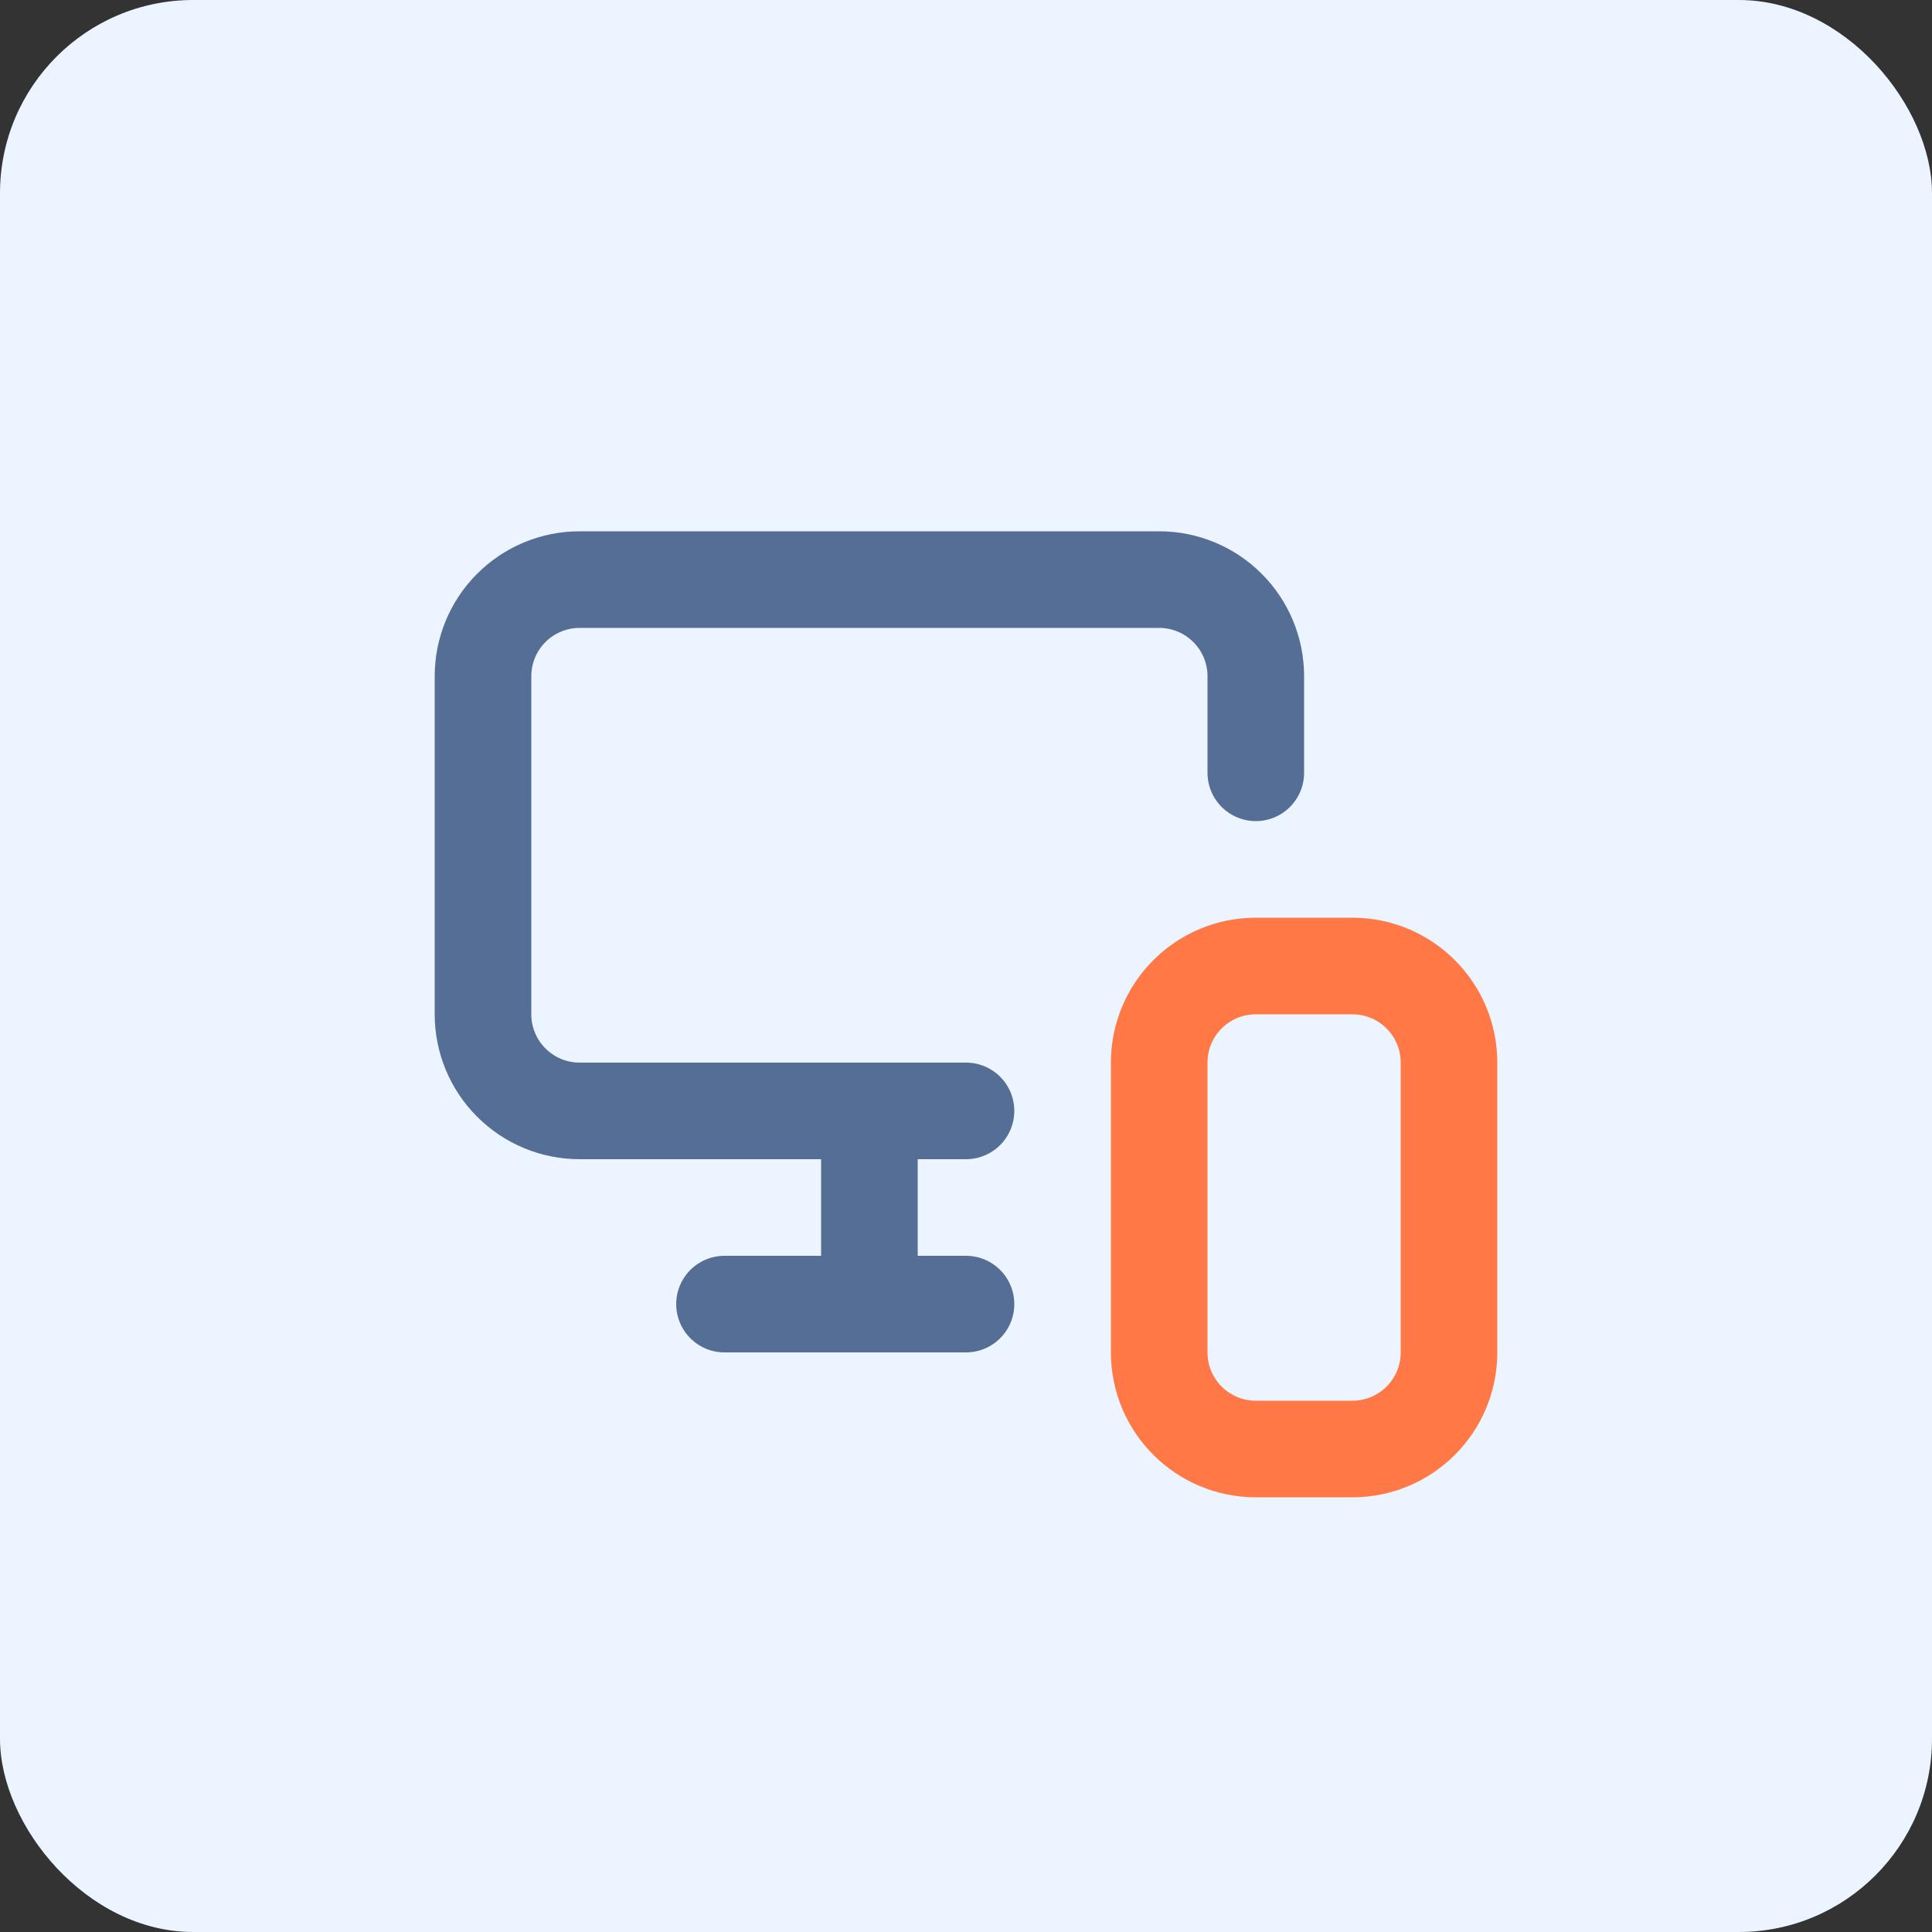 <?xml version="1.0" encoding="UTF-8"?>
<svg xmlns="http://www.w3.org/2000/svg" width="80" height="80" viewBox="0 0 80 80" fill="none">
  <rect x="0" y="0" width="80" height="80" fill="#333333" stroke="none"/>
  <rect width="80" height="80" rx="8" fill="#EBF4FF"></rect>
  <path d="M52 32V28C52 26.939 51.579 25.922 50.828 25.172C50.078 24.421 49.061 24 48 24H24C22.939 24 21.922 24.421 21.172 25.172C20.421 25.922 20 26.939 20 28V42C20 43.061 20.421 44.078 21.172 44.828C21.922 45.579 22.939 46 24 46H40" stroke="#556E95" stroke-width="4" stroke-linecap="round" stroke-linejoin="round"></path>
  <path d="M36 54V46.08V52.38" stroke="#556E95" stroke-width="4" stroke-linecap="round" stroke-linejoin="round"></path>
  <path d="M30 54H40" stroke="#556E95" stroke-width="4" stroke-linecap="round" stroke-linejoin="round"></path>
  <path d="M56 40H52C49.791 40 48 41.791 48 44V56C48 58.209 49.791 60 52 60H56C58.209 60 60 58.209 60 56V44C60 41.791 58.209 40 56 40Z" stroke="#FF7845" stroke-width="4" stroke-linecap="round" stroke-linejoin="round"></path>
</svg>
